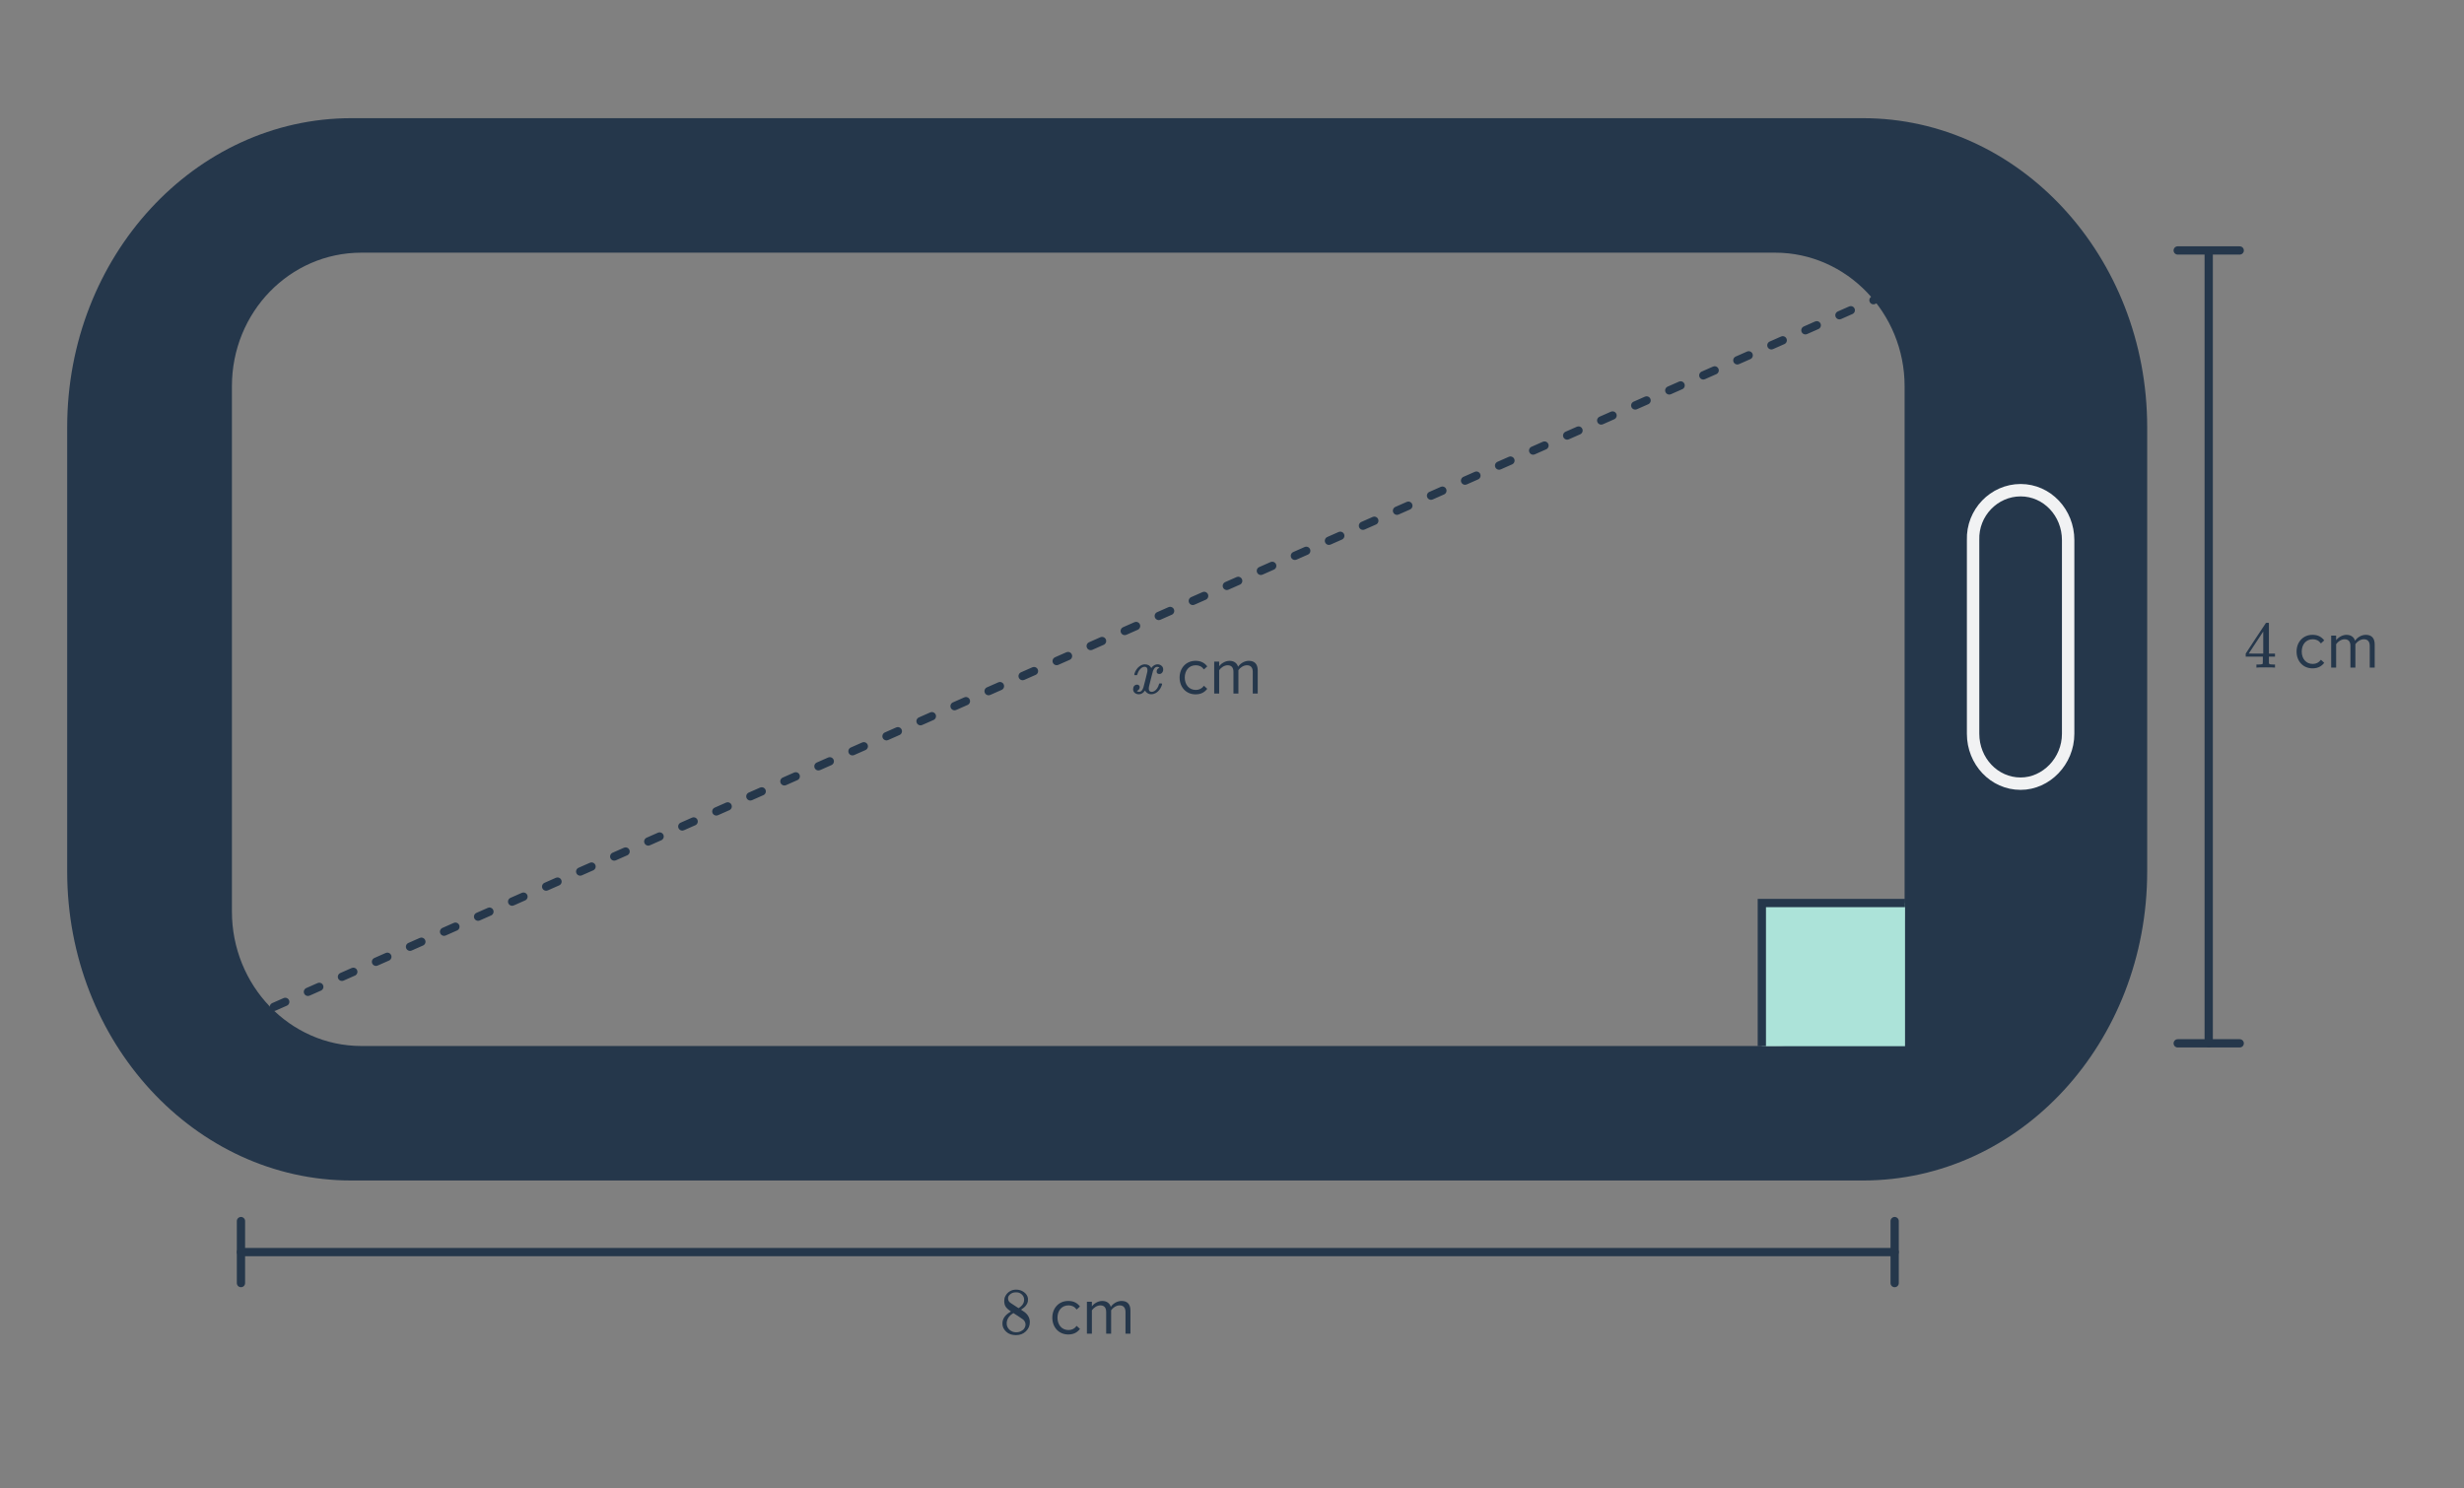 <svg width="596" height="360" viewBox="0 0 596 360" fill="none" xmlns="http://www.w3.org/2000/svg">
<rect x="0" y="0" width="596" height="360" fill="#808080" stroke="none"/>
<path d="M66.25 243.59L453.25 72.59" stroke="#25374B" stroke-width="2" stroke-miterlimit="10" stroke-linecap="round" stroke-dasharray="3 6"/>
<path fill-rule="evenodd" clip-rule="evenodd" d="M84.996 285.59H450.621C488.716 285.59 519.367 252.109 519.367 210.848V103.332C519.367 62.071 488.497 28.59 450.621 28.59H84.996C47.12 28.59 16.25 62.071 16.25 103.332V210.848C16.25 252.109 47.12 285.59 84.996 285.59ZM429.384 61.127H87.405C70.109 61.127 56.097 75.51 56.097 93.429V220.514C56.097 238.434 70.109 253.052 87.405 253.052H429.384C446.68 253.052 460.692 238.434 460.692 220.514V93.429C460.692 75.746 446.68 61.127 429.384 61.127Z" fill="#25374B"/>
<path d="M488.753 118.59C495.165 118.59 500.25 124.033 500.25 130.66V177.52C500.25 184.147 494.944 189.59 488.753 189.59C482.342 189.59 477.257 184.147 477.257 177.52V130.66C477.036 124.033 482.342 118.59 488.753 118.59Z" stroke="#F1F2F3" stroke-width="3" stroke-miterlimit="10"/>
<path d="M58.286 302.91H458.286" stroke="#25374B" stroke-width="2" stroke-miterlimit="10" stroke-linecap="round"/>
<path d="M58.286 310.41L58.286 295.41" stroke="#25374B" stroke-width="2" stroke-miterlimit="10" stroke-linecap="round"/>
<path d="M458.286 310.41L458.286 295.41" stroke="#25374B" stroke-width="2" stroke-miterlimit="10" stroke-linecap="round"/>
<path d="M244.538 317.29C244.015 316.948 243.61 316.591 243.322 316.218C243.045 315.844 242.906 315.354 242.906 314.746C242.906 314.287 242.991 313.903 243.162 313.594C243.397 313.114 243.738 312.73 244.186 312.442C244.645 312.143 245.167 311.994 245.754 311.994C246.479 311.994 247.109 312.186 247.642 312.57C248.175 312.943 248.506 313.428 248.634 314.026C248.645 314.09 248.65 314.218 248.65 314.41C248.65 314.644 248.639 314.804 248.618 314.89C248.458 315.594 247.973 316.202 247.162 316.714L246.97 316.842C247.567 317.247 247.877 317.46 247.898 317.482C248.698 318.122 249.098 318.916 249.098 319.866C249.098 320.73 248.778 321.471 248.138 322.09C247.509 322.698 246.719 323.002 245.77 323.002C244.458 323.002 243.493 322.522 242.874 321.562C242.607 321.178 242.474 320.714 242.474 320.17C242.474 319.007 243.162 318.047 244.538 317.29ZM247.722 314.442C247.722 313.983 247.573 313.594 247.274 313.274C246.975 312.954 246.613 312.751 246.186 312.666C246.111 312.655 245.935 312.65 245.658 312.65C245.093 312.65 244.618 312.842 244.234 313.226C243.967 313.471 243.834 313.764 243.834 314.106C243.834 314.564 244.026 314.927 244.41 315.194C244.463 315.247 244.805 315.471 245.434 315.866L246.362 316.474C246.373 316.463 246.442 316.42 246.57 316.346C246.698 316.26 246.794 316.186 246.858 316.122C247.434 315.663 247.722 315.103 247.722 314.442ZM243.498 320.138C243.498 320.767 243.727 321.29 244.186 321.706C244.645 322.111 245.178 322.314 245.786 322.314C246.223 322.314 246.618 322.223 246.97 322.042C247.333 321.86 247.605 321.626 247.786 321.338C247.967 321.06 248.058 320.767 248.058 320.458C248.058 319.999 247.871 319.594 247.498 319.242C247.413 319.156 246.97 318.852 246.17 318.33C246.021 318.234 245.855 318.132 245.674 318.026C245.503 317.908 245.37 317.818 245.274 317.754L245.146 317.674L244.954 317.77C244.282 318.207 243.839 318.74 243.626 319.37C243.541 319.647 243.498 319.903 243.498 320.138ZM258.394 322.842C259.802 322.842 260.634 322.266 261.226 321.498L260.426 320.762C259.914 321.45 259.258 321.77 258.458 321.77C256.81 321.77 255.786 320.49 255.786 318.778C255.786 317.066 256.81 315.802 258.458 315.802C259.258 315.802 259.914 316.106 260.426 316.81L261.226 316.074C260.634 315.306 259.802 314.73 258.394 314.73C256.09 314.73 254.538 316.49 254.538 318.778C254.538 321.082 256.09 322.842 258.394 322.842ZM273.436 322.65V317.066C273.436 315.514 272.684 314.73 271.276 314.73C270.156 314.73 269.116 315.466 268.684 316.17C268.46 315.37 267.788 314.73 266.604 314.73C265.468 314.73 264.428 315.546 264.108 316.042V314.922H262.908V322.65H264.108V317.002C264.524 316.378 265.356 315.802 266.14 315.802C267.148 315.802 267.564 316.426 267.564 317.402V322.65H268.764V316.986C269.164 316.378 270.012 315.802 270.812 315.802C271.804 315.802 272.236 316.426 272.236 317.402V322.65H273.436Z" fill="#25374B"/>
<path d="M534.25 60.59V252.409" stroke="#25374B" stroke-width="2" stroke-miterlimit="10" stroke-linecap="round"/>
<path d="M526.75 60.59L541.75 60.59" stroke="#25374B" stroke-width="2" stroke-miterlimit="10" stroke-linecap="round"/>
<path d="M526.75 252.409L541.75 252.409" stroke="#25374B" stroke-width="2" stroke-miterlimit="10" stroke-linecap="round"/>
<path d="M550.142 161.5C549.993 161.468 549.305 161.452 548.078 161.452C546.798 161.452 546.084 161.468 545.934 161.5H545.79V160.764H546.286C546.745 160.753 547.028 160.726 547.134 160.684C547.22 160.662 547.284 160.609 547.326 160.524C547.337 160.502 547.342 160.214 547.342 159.66V158.86H543.198V158.124L545.614 154.428C547.246 151.953 548.073 150.71 548.094 150.7C548.116 150.678 548.228 150.668 548.43 150.668H548.718L548.814 150.764V158.124H550.286V158.86H548.814V159.676C548.814 160.113 548.814 160.369 548.814 160.444C548.825 160.518 548.857 160.582 548.91 160.636C548.996 160.71 549.3 160.753 549.822 160.764H550.286V161.5H550.142ZM547.438 158.124V152.78L543.934 158.108L545.678 158.124H547.438ZM559.358 161.692C560.766 161.692 561.598 161.116 562.19 160.348L561.39 159.612C560.878 160.3 560.222 160.62 559.422 160.62C557.774 160.62 556.75 159.34 556.75 157.628C556.75 155.916 557.774 154.652 559.422 154.652C560.222 154.652 560.878 154.956 561.39 155.66L562.19 154.924C561.598 154.156 560.766 153.58 559.358 153.58C557.054 153.58 555.502 155.34 555.502 157.628C555.502 159.932 557.054 161.692 559.358 161.692ZM574.4 161.5V155.916C574.4 154.364 573.648 153.58 572.24 153.58C571.12 153.58 570.08 154.316 569.648 155.02C569.424 154.22 568.752 153.58 567.568 153.58C566.432 153.58 565.392 154.396 565.072 154.892V153.772H563.872V161.5H565.072V155.852C565.488 155.228 566.32 154.652 567.104 154.652C568.112 154.652 568.528 155.276 568.528 156.252V161.5H569.728V155.836C570.128 155.228 570.976 154.652 571.776 154.652C572.768 154.652 573.2 155.276 573.2 156.252V161.5H574.4Z" fill="#25374B"/>
<path d="M278.48 167.966C277.85 167.966 277.338 167.667 276.944 167.07C276.528 167.667 276.042 167.966 275.488 167.966C275.093 167.966 274.757 167.854 274.48 167.63C274.213 167.395 274.08 167.091 274.08 166.718C274.08 166.409 274.165 166.153 274.336 165.95C274.517 165.737 274.757 165.63 275.056 165.63C275.237 165.63 275.386 165.689 275.504 165.806C275.621 165.913 275.68 166.062 275.68 166.254C275.68 166.329 275.674 166.387 275.664 166.43C275.578 166.729 275.408 166.942 275.152 167.07L274.992 167.134C275.088 167.294 275.28 167.374 275.568 167.374C275.994 167.374 276.33 167.017 276.576 166.302C276.608 166.206 276.768 165.582 277.056 164.43C277.344 163.278 277.498 162.638 277.52 162.51C277.541 162.414 277.552 162.275 277.552 162.094C277.552 161.571 277.328 161.31 276.88 161.31C276.464 161.31 276.074 161.529 275.712 161.966C275.434 162.286 275.226 162.686 275.088 163.166C275.066 163.262 275.045 163.315 275.024 163.326C275.002 163.337 274.901 163.342 274.72 163.342H274.448C274.362 163.257 274.346 163.139 274.4 162.99C274.496 162.649 274.656 162.313 274.88 161.982C275.104 161.651 275.344 161.395 275.6 161.214C276.037 160.883 276.474 160.718 276.912 160.718C277.658 160.718 278.181 161.017 278.48 161.614C278.554 161.507 278.65 161.39 278.768 161.262C279.152 160.899 279.557 160.718 279.984 160.718C280.368 160.718 280.693 160.835 280.96 161.07C281.226 161.294 281.36 161.593 281.36 161.966C281.36 162.275 281.269 162.537 281.088 162.75C280.917 162.953 280.688 163.054 280.4 163.054C280.229 163.054 280.08 163.006 279.952 162.91C279.834 162.803 279.776 162.665 279.776 162.494C279.776 162.046 279.968 161.747 280.352 161.598L280.448 161.55L280.32 161.438C280.213 161.363 280.069 161.326 279.888 161.326C279.77 161.326 279.674 161.342 279.6 161.374C279.312 161.523 279.072 161.843 278.88 162.334C278.848 162.43 278.688 163.043 278.4 164.174C278.112 165.294 277.952 165.939 277.92 166.11C277.888 166.27 277.872 166.43 277.872 166.59C277.872 167.113 278.106 167.374 278.576 167.374C278.682 167.374 278.778 167.363 278.864 167.342C279.408 167.182 279.84 166.755 280.16 166.062C280.298 165.71 280.368 165.507 280.368 165.454C280.368 165.443 280.4 165.406 280.464 165.342H280.736C280.949 165.342 281.061 165.358 281.072 165.39C281.082 165.401 281.088 165.433 281.088 165.486C281.088 165.571 281.04 165.737 280.944 165.982C280.848 166.217 280.752 166.414 280.656 166.574C280.325 167.097 279.93 167.475 279.472 167.71C279.141 167.881 278.81 167.966 278.48 167.966ZM289.182 167.982C290.59 167.982 291.422 167.406 292.014 166.638L291.214 165.902C290.702 166.59 290.046 166.91 289.246 166.91C287.598 166.91 286.574 165.63 286.574 163.918C286.574 162.206 287.598 160.942 289.246 160.942C290.046 160.942 290.702 161.246 291.214 161.95L292.014 161.214C291.422 160.446 290.59 159.87 289.182 159.87C286.878 159.87 285.326 161.63 285.326 163.918C285.326 166.222 286.878 167.982 289.182 167.982ZM304.223 167.79V162.206C304.223 160.654 303.471 159.87 302.063 159.87C300.943 159.87 299.903 160.606 299.471 161.31C299.247 160.51 298.575 159.87 297.391 159.87C296.255 159.87 295.215 160.686 294.895 161.182V160.062H293.695V167.79H294.895V162.142C295.311 161.518 296.143 160.942 296.927 160.942C297.935 160.942 298.351 161.566 298.351 162.542V167.79H299.551V162.126C299.951 161.518 300.799 160.942 301.599 160.942C302.591 160.942 303.023 161.566 303.023 162.542V167.79H304.223Z" fill="#25374B"/>
<path d="M460.795 218.464H426.159V253.1H460.795V218.464Z" fill="#ACE3D9"/>
<path d="M460.795 218.464H426.159V253.1" stroke="#25374B" stroke-width="2" stroke-miterlimit="10"/>
</svg>

